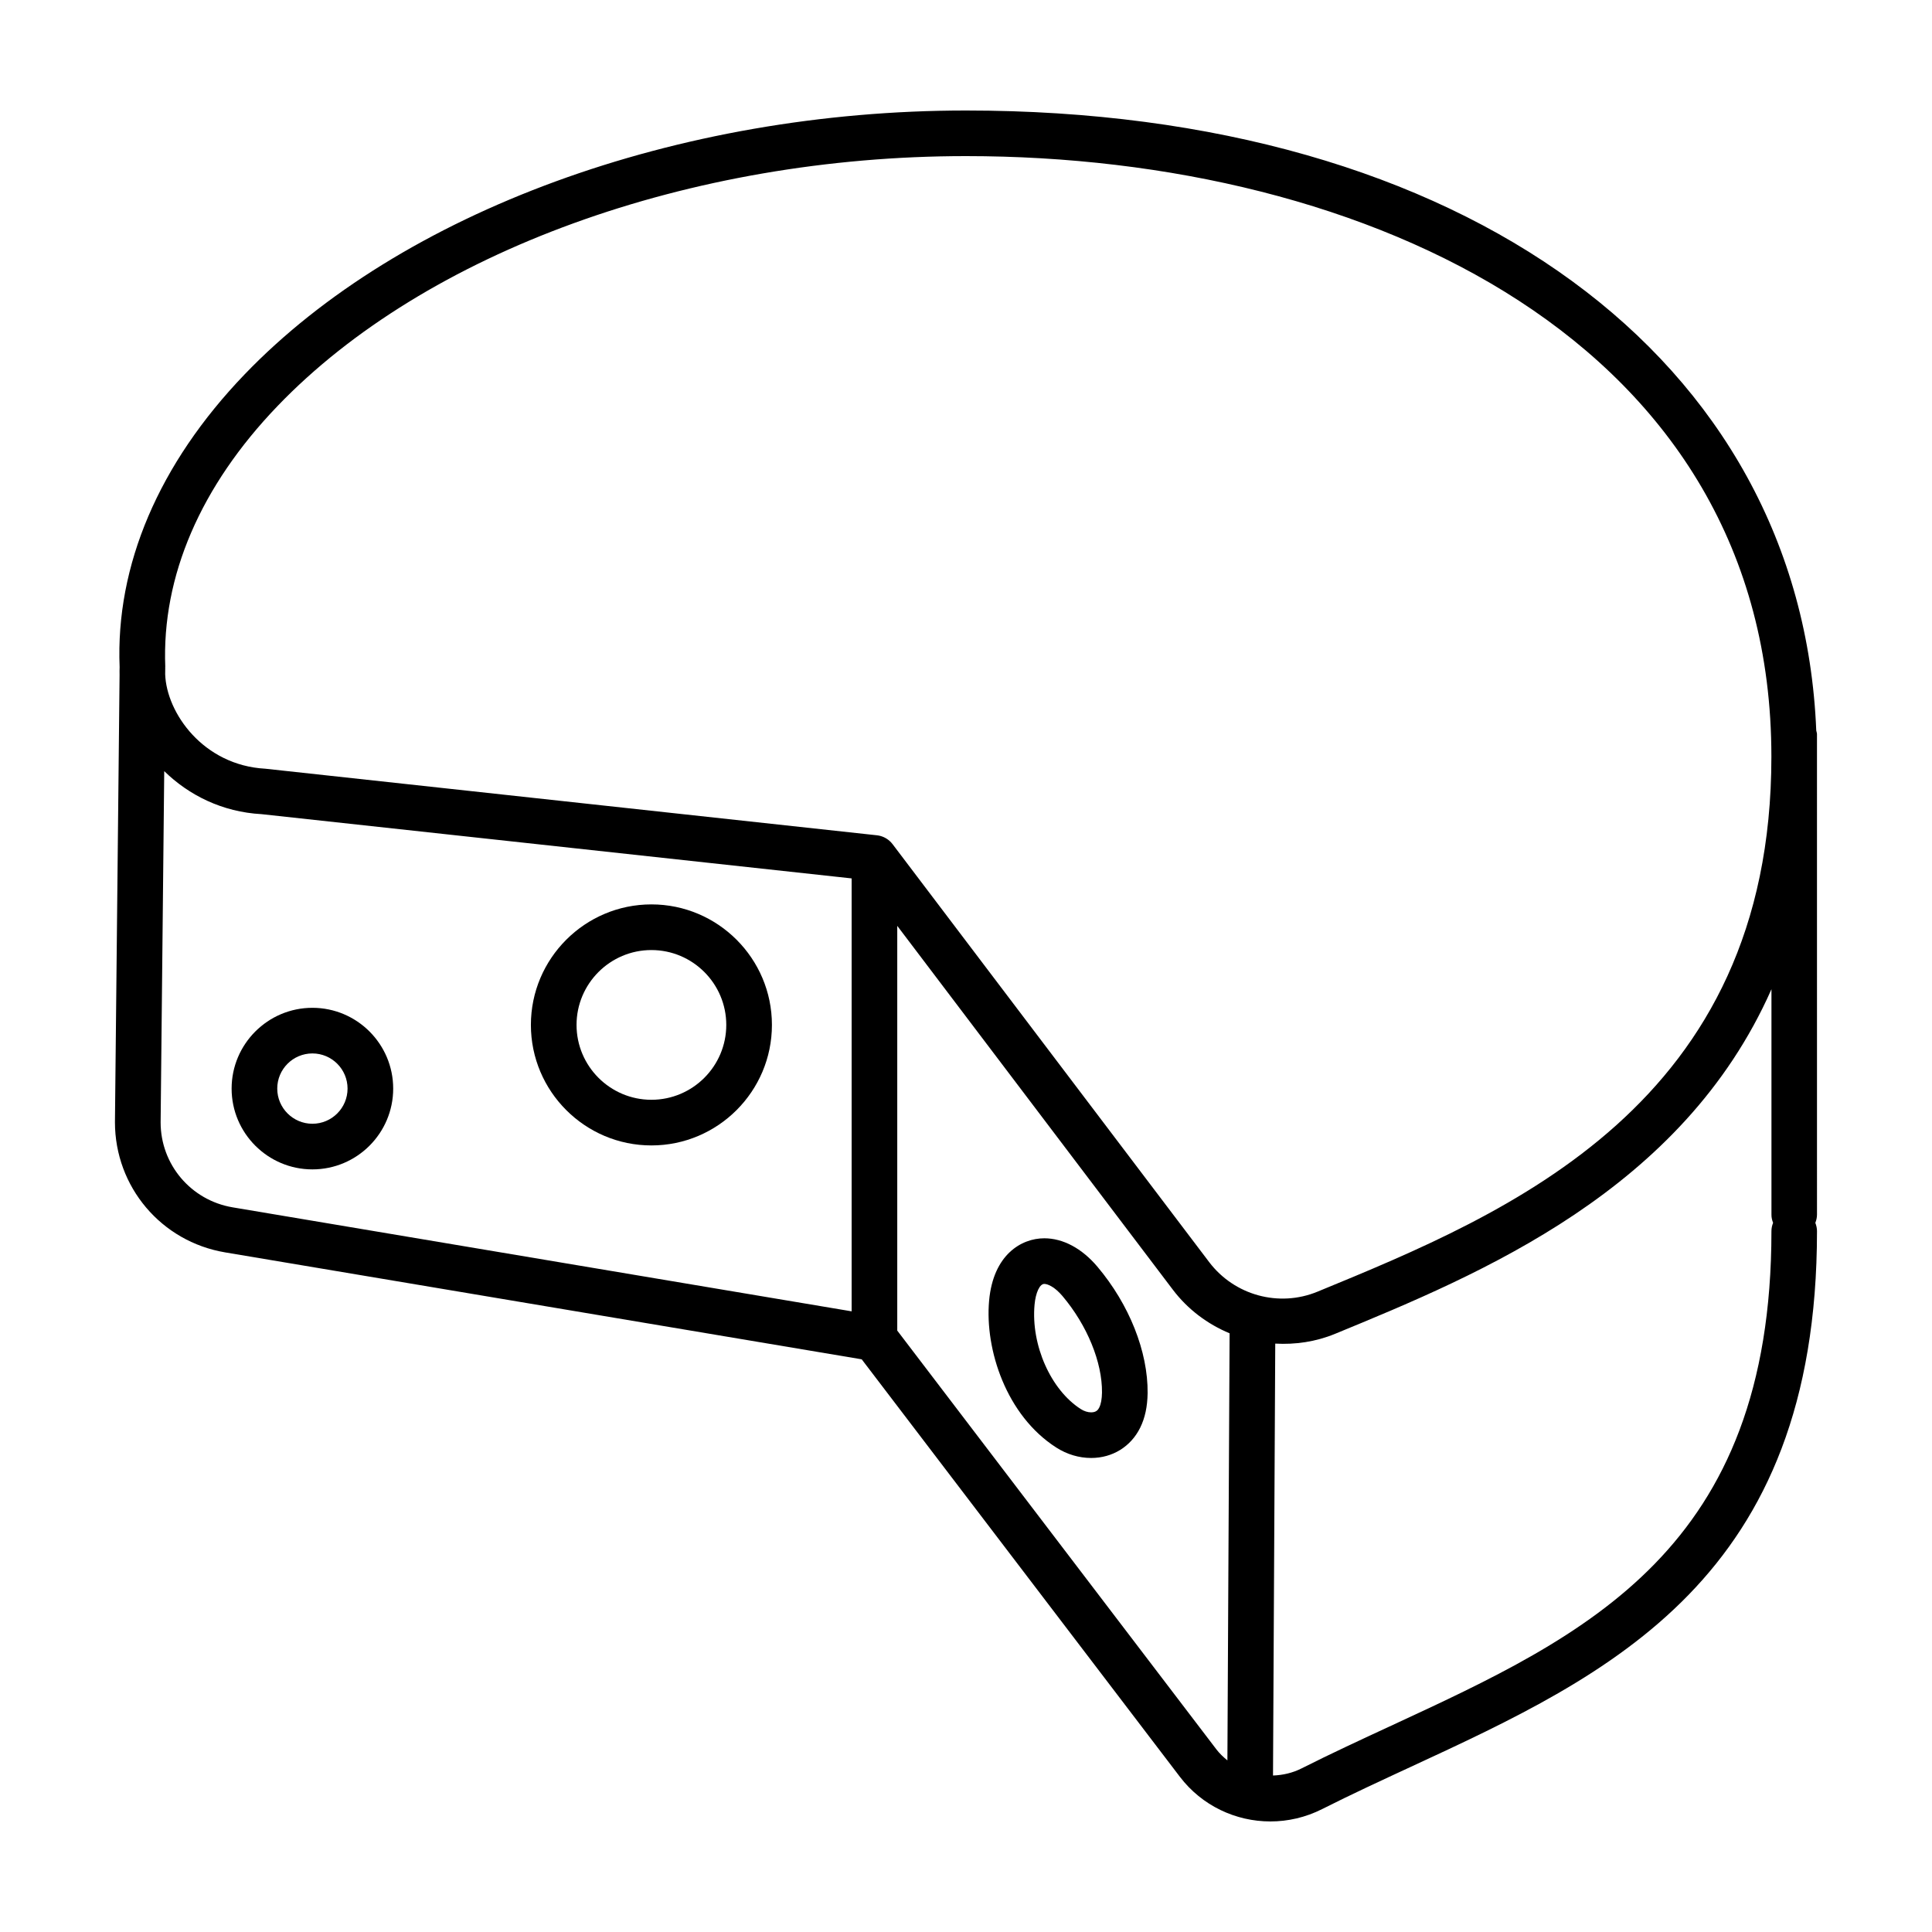 <?xml version="1.0" encoding="UTF-8"?>
<!-- Uploaded to: SVG Repo, www.svgrepo.com, Generator: SVG Repo Mixer Tools -->
<svg fill="#000000" width="800px" height="800px" version="1.1" viewBox="144 144 512 512" xmlns="http://www.w3.org/2000/svg">
 <g>
  <path d="m175.69 322.75-1.227 118.63c0 17.156 12.277 31.664 29.191 34.512l168.71 28.34 84.32 110.64c5.844 7.668 14.801 11.828 23.98 11.828 4.641 0 9.336-1.062 13.715-3.273 7.602-3.84 15.617-7.547 23.363-11.133 52.992-24.531 107.78-49.891 107.78-142.03 0-0.781-0.176-1.516-0.441-2.203 0.273-0.684 0.441-1.422 0.441-2.203l-0.004-127.3c0-0.336-0.141-0.629-0.191-0.953-4.004-98.582-93.504-164.32-225.33-164.32-76.488 0-149.75 26.801-191.19 69.949-22.762 23.695-34.207 50.672-33.105 77.551v0.012c-0.023 0.648-0.031 1.301-0.016 1.957zm290.62 284.79-84.527-110.92v-107.26l73.031 96.418c3.996 5.273 9.238 9.141 15.043 11.562l-0.582 113.18c-1.074-0.871-2.094-1.832-2.965-2.977zm147.58-139.48c-0.273 0.684-0.441 1.422-0.441 2.203 0 84.414-48.945 107.07-100.76 131.06-7.84 3.629-15.949 7.379-23.734 11.309-2.43 1.23-5.019 1.805-7.594 1.898l0.594-114.46c5.297 0.293 10.695-0.469 15.84-2.586 38.551-15.863 92.016-37.906 115.66-91.332v59.695c-0.016 0.785 0.16 1.523 0.434 2.207zm-426.09-147.35c-0.953-23.957 9.332-47.852 29.746-69.102 39.238-40.855 109.16-66.238 182.46-66.238 106.24 0 213.43 49.211 213.43 159.15 0 92.297-69.512 120.9-120.27 141.78-10.227 4.223-22.035 0.988-28.727-7.836l-83.895-110.75c-0.242-0.324-0.52-0.613-0.812-0.875h-0.004c-0.906-0.805-2.066-1.34-3.352-1.48l-162.09-17.645c-16.418-0.902-26.152-14.773-26.512-25.027l0.016-1.621c0.004-0.125 0.004-0.242-0.004-0.355zm-0.277 27.648c6.5 6.352 15.359 10.832 25.789 11.402l156.38 17.027v114.73l-164.02-27.555c-11.07-1.859-19.105-11.355-19.105-22.52z"/>
  <path d="m316.63 447.55c17.609 0 31.938-14.328 31.938-31.938 0-17.609-14.328-31.938-31.938-31.938-17.609 0-31.938 14.328-31.938 31.938 0 17.609 14.328 31.938 31.938 31.938zm0-51.777c10.941 0 19.84 8.902 19.84 19.84s-8.902 19.84-19.84 19.84-19.84-8.902-19.84-19.84 8.898-19.84 19.84-19.84z"/>
  <path d="m226.79 453.9c11.805 0 21.41-9.602 21.41-21.41 0-11.809-9.602-21.41-21.41-21.41-11.809 0-21.41 9.609-21.41 21.41 0 11.801 9.602 21.41 21.41 21.41zm0-30.73c5.141 0 9.316 4.18 9.316 9.32 0 5.141-4.18 9.316-9.316 9.316-5.133 0-9.316-4.18-9.316-9.316-0.004-5.141 4.18-9.32 9.316-9.32z"/>
  <path d="m420.74 472.16c-6.055 0-13.516 4.328-14.617 16.531-1.164 12.941 4.57 30.465 17.793 38.918 2.832 1.812 6.031 2.769 9.25 2.769 5.656 0 10.516-2.996 13-8.031 1.266-2.57 1.91-5.547 1.965-9.141 0.117-11-4.867-23.539-13.332-33.547-4.094-4.836-9.086-7.5-14.059-7.5zm14.578 44.84c-0.316 0.641-0.82 1.289-2.156 1.289-0.891 0-1.863-0.309-2.734-0.867-7.957-5.082-13.227-16.973-12.262-27.648 0.289-3.199 1.371-5.523 2.574-5.523 0.969 0 2.816 0.84 4.828 3.215 6.543 7.742 10.559 17.551 10.473 25.582-0.031 1.738-0.27 3.031-0.723 3.953z"/>
 </g>
</svg>